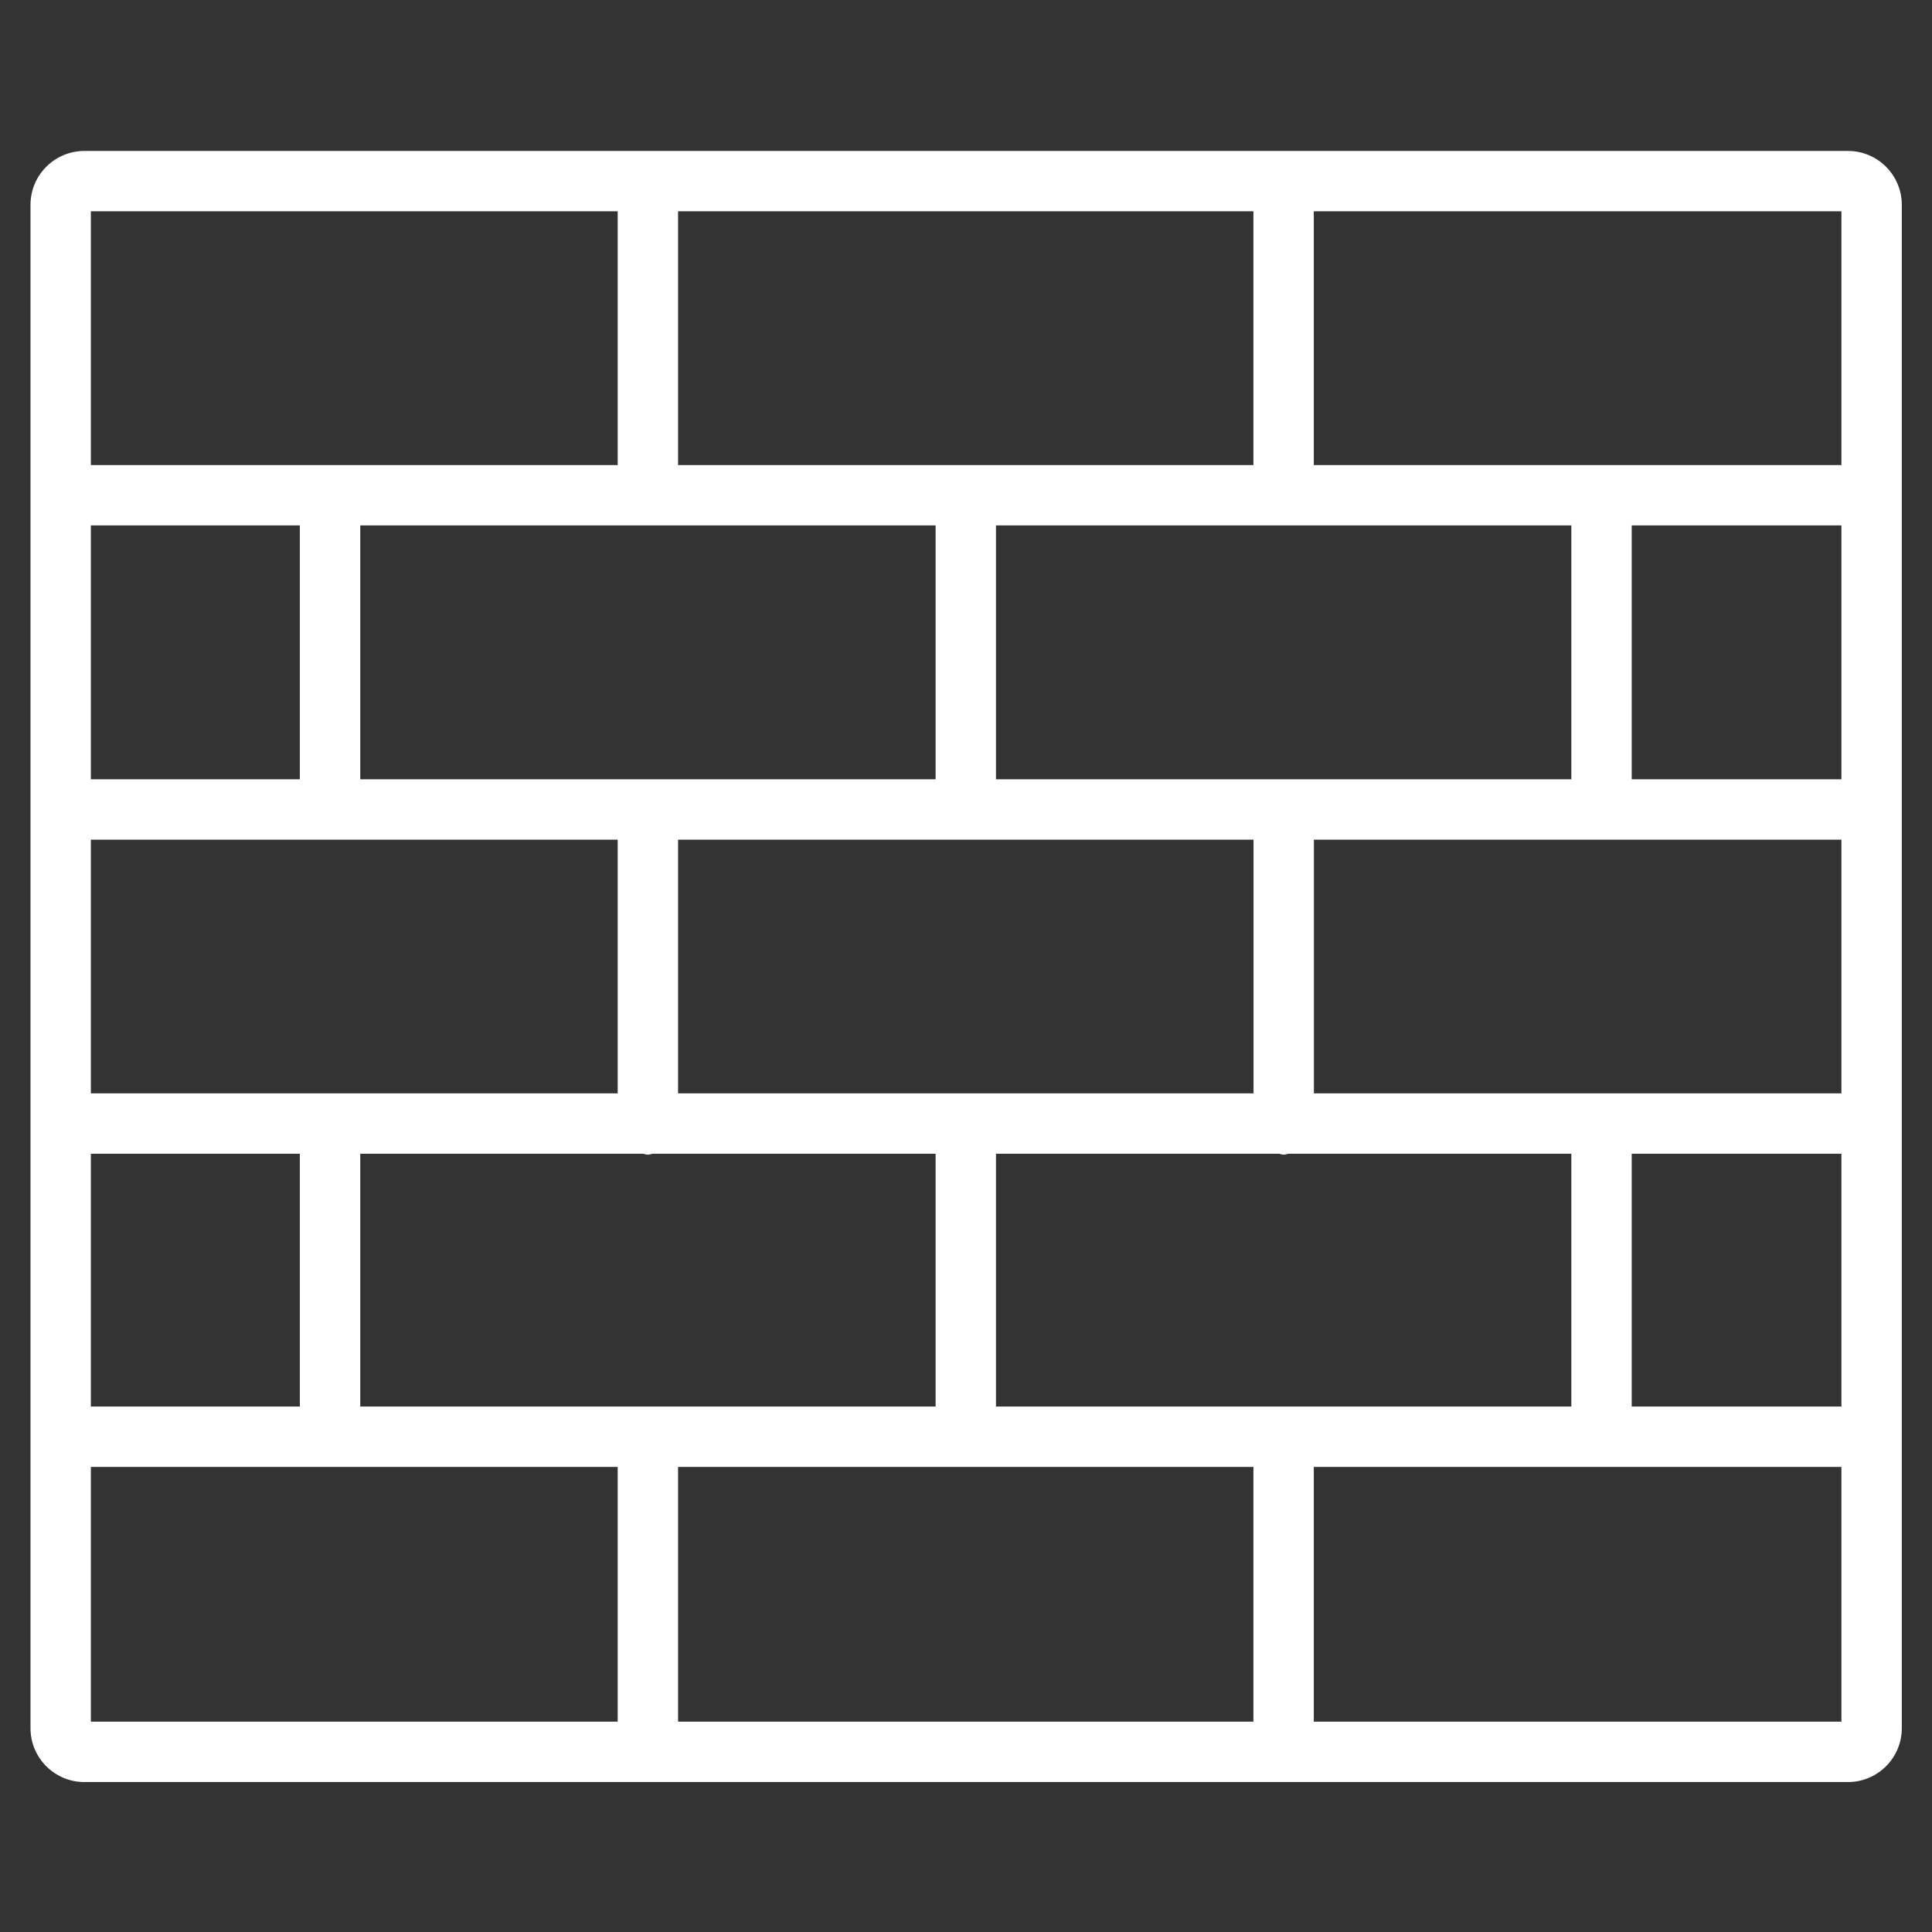<?xml version="1.0" encoding="UTF-8"?> <svg xmlns="http://www.w3.org/2000/svg" width="60" height="60" viewBox="0 0 60 60" fill="none"><rect x="0" y="0" width="60" height="60" fill="#333333" stroke="none"/><path d="M57.391 4.688H2.619C1.697 4.688 0.947 5.438 0.947 6.36V53.671C0.947 54.593 1.697 55.343 2.619 55.343H57.391C58.312 55.343 59.062 54.593 59.062 53.671V6.36C59.062 5.438 58.312 4.688 57.391 4.688ZM30.931 43.682V35.83H39.721C39.77 35.838 39.815 35.859 39.866 35.859C39.918 35.859 39.962 35.838 40.011 35.83H48.799V43.682H30.931ZM2.822 43.682V35.83H9.312V43.682H2.822ZM29.056 16.317V24.201H11.188V16.317H29.056ZM57.187 16.317V24.201H50.674V16.317H57.187ZM57.187 33.955H40.804V26.076H57.187V33.955ZM21.058 33.955V26.076H38.929V33.955H21.058ZM2.822 33.955V26.076H19.183V33.955H2.822ZM48.799 24.201H30.931V16.317H48.799L48.799 24.201ZM21.058 14.443V6.562H38.926V14.443H21.058ZM9.312 24.201H2.822V16.317H9.312V24.201ZM11.188 35.83H19.975C20.024 35.838 20.069 35.859 20.12 35.859C20.172 35.859 20.216 35.838 20.265 35.83H29.056V43.682H11.188V35.83ZM38.926 45.557V53.468H21.058V45.557H38.926ZM50.674 35.83H57.187V43.682H50.674V35.83ZM57.187 14.443H40.801V6.562H57.187V14.443ZM19.183 6.562V14.443H2.822V6.562H19.183ZM2.822 45.557H19.183V53.468H2.822V45.557ZM40.801 53.468V45.557H57.187V53.468H40.801Z" fill="white"></path></svg> 